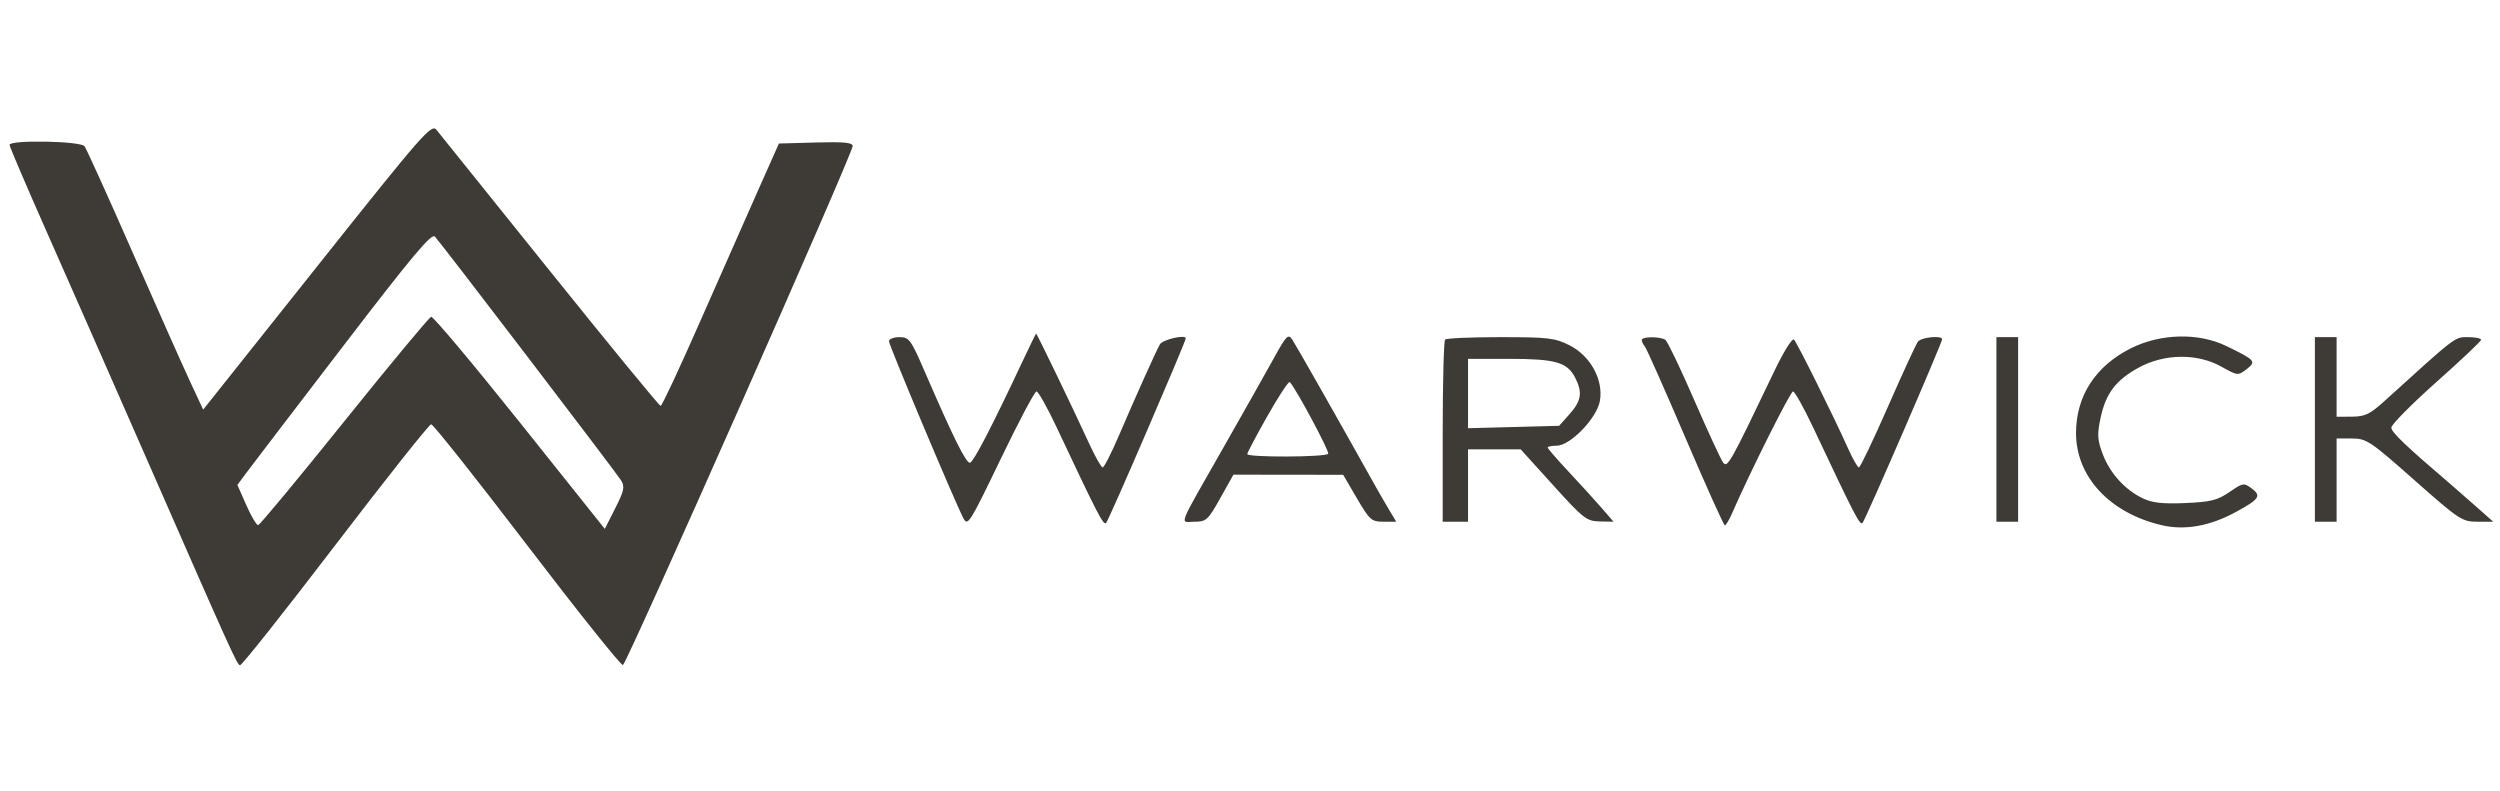<svg xmlns="http://www.w3.org/2000/svg" width="253" height="80" viewBox="0 0 253 80" fill="none"><path fill-rule="evenodd" clip-rule="evenodd" d="M32.094 26.96L20.561 41.456L19.235 38.611C18.506 37.047 15.883 31.152 13.406 25.512C10.93 19.872 8.746 15.051 8.553 14.799C8.146 14.268 0.967 14.137 0.967 14.661C0.967 14.836 2.675 18.833 4.762 23.542C6.849 28.252 11.158 38.038 14.337 45.289C23.585 66.383 23.973 67.243 24.289 67.323C24.455 67.364 28.793 61.895 33.929 55.17C39.066 48.445 43.433 42.941 43.635 42.937C43.836 42.934 48.204 48.438 53.34 55.167C58.477 61.896 62.841 67.358 63.039 67.305C63.419 67.202 86.266 15.594 86.289 14.787C86.299 14.427 85.425 14.34 82.565 14.42L78.826 14.525L76.613 19.497C75.396 22.233 72.756 28.207 70.746 32.774C68.737 37.341 66.987 41.078 66.857 41.078C66.727 41.078 61.695 34.948 55.676 27.456C49.658 19.965 44.484 13.527 44.18 13.15C43.662 12.507 42.893 13.386 32.094 26.96ZM34.819 34.908C29.998 41.198 25.597 46.958 25.038 47.709L24.023 49.074L24.927 51.119C25.424 52.243 25.964 53.155 26.126 53.143C26.288 53.132 30.212 48.404 34.845 42.636C39.478 36.869 43.433 32.109 43.635 32.059C43.836 32.009 47.872 36.818 52.604 42.745L61.207 53.523L62.261 51.44C63.167 49.647 63.249 49.251 62.847 48.604C62.337 47.785 44.715 24.709 44.013 23.942C43.673 23.571 41.74 25.875 34.819 34.908ZM103.382 36.779C100.416 43.099 98.549 46.701 98.174 46.826C97.795 46.953 96.511 44.37 93.54 37.507C92.176 34.358 91.998 34.119 91.019 34.119C90.439 34.119 89.965 34.306 89.965 34.536C89.965 34.939 96.541 50.585 97.485 52.428C97.929 53.296 98.112 53.008 101.257 46.476C103.075 42.701 104.711 39.613 104.891 39.613C105.073 39.613 105.978 41.22 106.903 43.184C111.141 52.186 111.671 53.211 111.941 52.922C112.22 52.623 119.997 34.593 119.997 34.246C119.997 33.819 117.658 34.36 117.38 34.851C116.971 35.575 114.94 40.096 113.225 44.099C112.471 45.862 111.734 47.304 111.59 47.304C111.445 47.304 110.818 46.191 110.196 44.832C108.732 41.63 104.934 33.751 104.857 33.757C104.824 33.76 104.161 35.12 103.382 36.779ZM128.944 36.194C128.185 37.57 125.97 41.499 124.021 44.923C118.998 53.749 119.377 52.797 120.882 52.797C122.073 52.797 122.249 52.637 123.49 50.417L124.822 48.036L130.375 48.043L135.929 48.05L137.317 50.424C138.611 52.636 138.793 52.797 140.002 52.797H141.299L140.585 51.607C140.193 50.952 139.457 49.675 138.951 48.769C135.58 42.727 131.153 34.928 130.774 34.362C130.369 33.759 130.183 33.944 128.944 36.194ZM146.245 34.363C146.111 34.497 146.001 38.7 146.001 43.703V52.797H147.283H148.565V49.135V45.473H151.229H153.894L157.181 49.106C160.231 52.479 160.57 52.743 161.879 52.769L163.29 52.797L162.103 51.424C161.449 50.669 159.949 49.02 158.768 47.761C157.588 46.502 156.622 45.389 156.622 45.289C156.622 45.189 157.031 45.106 157.531 45.106C158.91 45.106 161.59 42.338 161.907 40.586C162.292 38.459 160.962 36.016 158.834 34.943C157.361 34.201 156.669 34.119 151.844 34.119C148.899 34.119 146.379 34.229 146.245 34.363ZM166.145 34.412C166.145 34.573 166.282 34.861 166.451 35.053C166.62 35.244 168.466 39.397 170.555 44.282C172.644 49.167 174.443 53.164 174.554 53.164C174.665 53.164 174.988 52.628 175.273 51.974C177.044 47.896 181.186 39.613 181.453 39.613C181.628 39.613 182.569 41.302 183.542 43.367C187.731 52.254 188.223 53.205 188.489 52.917C188.785 52.597 196.543 34.692 196.543 34.331C196.543 33.915 194.429 34.127 194.09 34.577C193.901 34.829 192.534 37.795 191.054 41.169C189.574 44.543 188.255 47.304 188.123 47.304C187.992 47.304 187.496 46.439 187.023 45.381C185.548 42.088 181.869 34.684 181.547 34.359C181.378 34.19 180.503 35.591 179.602 37.473C175.062 46.965 174.815 47.404 174.372 46.798C174.139 46.48 172.819 43.62 171.437 40.444C170.056 37.267 168.753 34.547 168.542 34.399C168.024 34.035 166.145 34.046 166.145 34.412ZM202.037 43.458V52.797H203.136H204.234V43.458V34.119H203.136H202.037V43.458ZM215.66 35.24C212.063 37.037 210.094 40.076 210.094 43.831C210.094 48.254 213.519 51.93 218.779 53.153C221.114 53.696 223.644 53.243 226.273 51.812C228.653 50.517 228.878 50.182 227.874 49.432C227.082 48.841 226.984 48.856 225.621 49.795C224.416 50.624 223.725 50.797 221.165 50.909C218.909 51.008 217.816 50.891 216.883 50.448C215.066 49.586 213.547 47.921 212.806 45.982C212.257 44.542 212.221 43.992 212.569 42.332C213.096 39.818 214.119 38.466 216.455 37.192C219.046 35.781 222.369 35.745 224.8 37.103C226.447 38.025 226.493 38.029 227.351 37.365C228.367 36.577 228.251 36.445 225.294 35.013C222.485 33.653 218.655 33.743 215.66 35.24ZM234.267 43.458V52.797H235.365H236.464V48.586V44.374L238.021 44.375C239.485 44.376 239.858 44.625 244.334 48.587C248.867 52.599 249.167 52.797 250.703 52.797H252.316L250.557 51.241C249.59 50.385 248.454 49.391 248.033 49.031C243.454 45.122 242.007 43.741 242.004 43.275C242.002 42.973 244.038 40.913 246.528 38.697C249.019 36.481 251.069 34.544 251.085 34.394C251.101 34.243 250.514 34.119 249.782 34.119C248.396 34.119 248.684 33.898 241.283 40.61C239.848 41.911 239.33 42.158 238.021 42.166L236.464 42.176V38.148V34.119H235.365H234.267V43.458ZM148.565 39.826V43.335L153.174 43.214L157.783 43.092L158.85 41.896C160.04 40.563 160.168 39.694 159.396 38.201C158.599 36.658 157.396 36.316 152.759 36.316H148.565V39.826ZM128.273 42.082C127.146 44.074 126.224 45.815 126.224 45.954C126.224 46.302 134.196 46.272 134.412 45.922C134.561 45.682 131.122 39.261 130.526 38.666C130.414 38.554 129.4 40.091 128.273 42.082Z" fill="#3E3A36"/></svg>